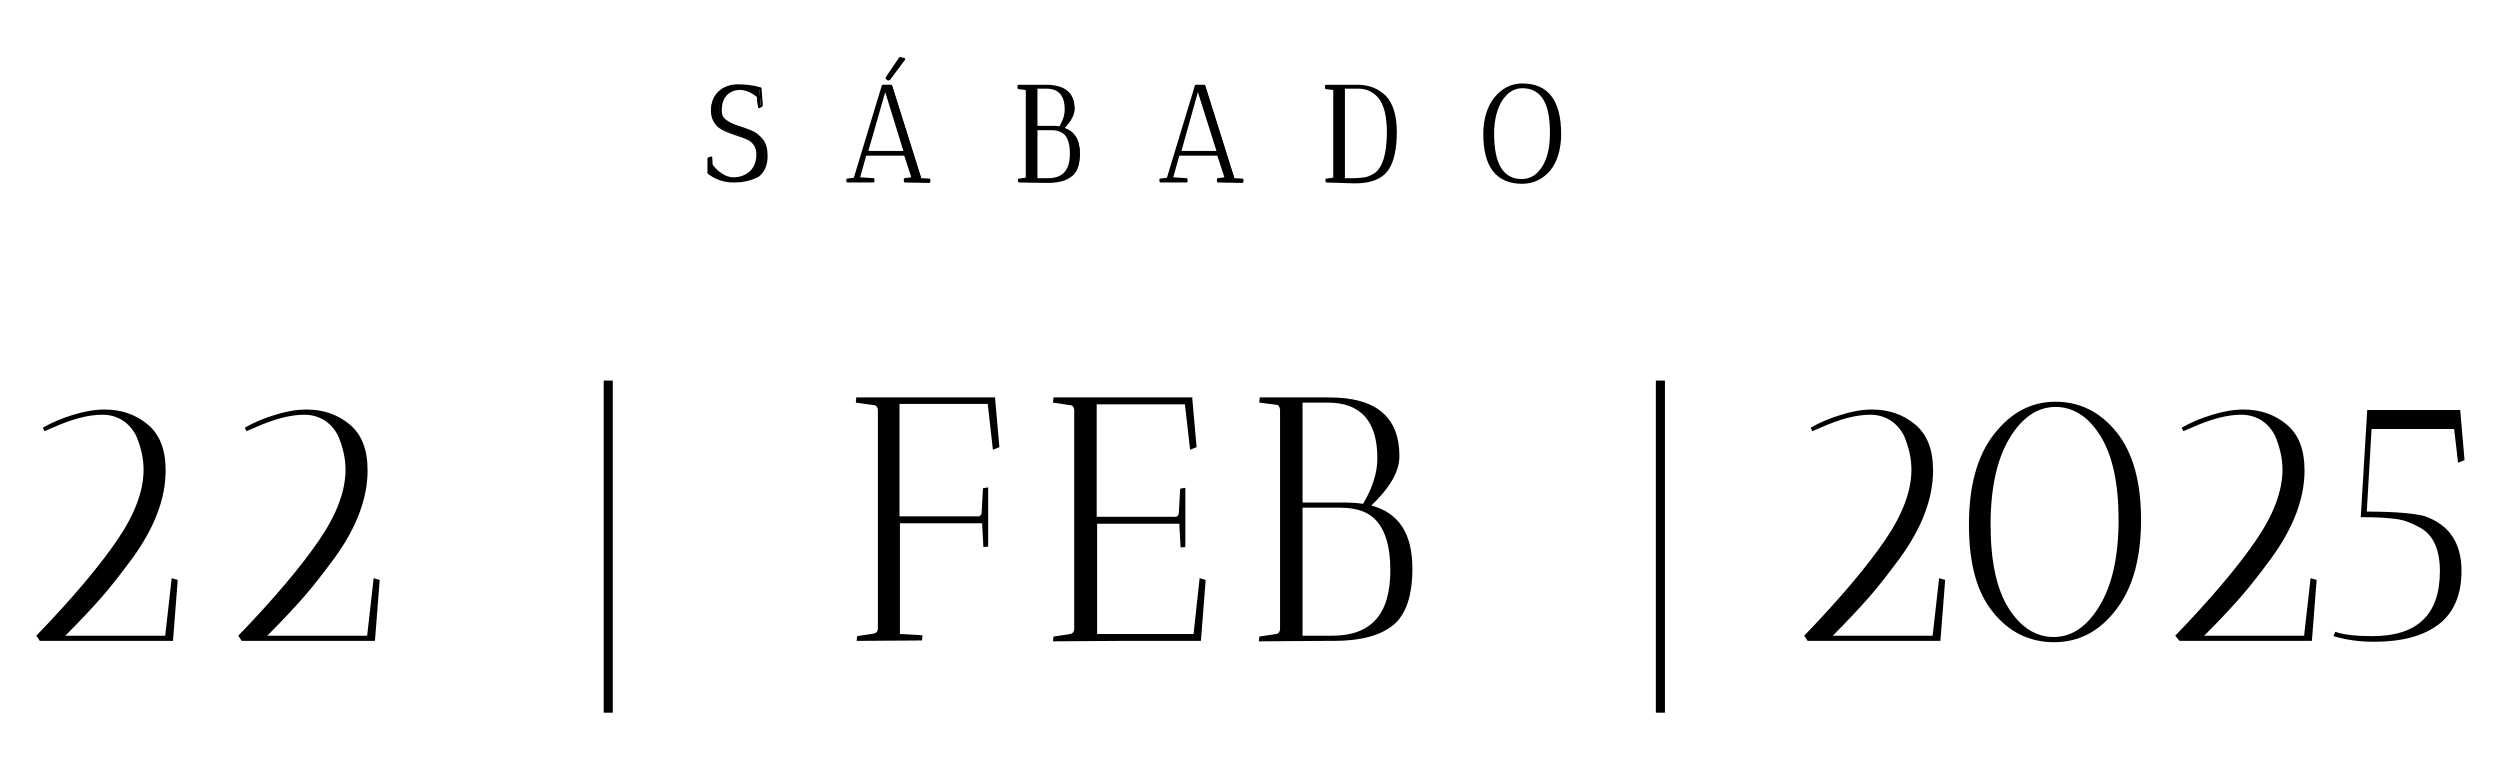 <svg xmlns="http://www.w3.org/2000/svg" xmlns:xlink="http://www.w3.org/1999/xlink" id="Layer_1" x="0px" y="0px" viewBox="0 0 578.1 178" style="enable-background:new 0 0 578.1 178;" xml:space="preserve"><g>	<g>		<g>			<path d="M24.2,94.7c3.8,0,7.1,1.1,9.9,3.4c2.8,2.3,4.2,5.8,4.2,10.7c0,6.5-2.6,13.3-7.7,20.3c-2.6,3.5-4.9,6.5-7.1,9    c-2.2,2.5-5,5.5-8.4,8.9h23.1l1.5-13.3l1.4,0.4l-1.1,14.1H9.2L8.4,147c8.4-8.7,14.6-16.1,18.7-22.1c4.1-6,6.1-11.4,6.1-16.3    c0-2.6-0.6-5.2-1.7-7.8c-0.7-1.4-1.7-2.6-3-3.5c-1.4-0.9-3-1.4-4.8-1.4c-3.3,0-7,1-11.3,2.9l-2.1,0.9l-0.4-0.8    c2.1-1.2,4.4-2.2,7.1-3C19.6,95.1,22,94.7,24.2,94.7z"></path>			<path d="M70.9,94.7c3.8,0,7.1,1.1,9.9,3.4c2.8,2.3,4.2,5.8,4.2,10.7c0,6.5-2.6,13.3-7.7,20.3c-2.6,3.5-4.9,6.5-7.1,9    c-2.2,2.5-5,5.5-8.4,8.9h23.1l1.5-13.3l1.4,0.4l-1.1,14.1H55.9l-0.8-1.2c8.4-8.7,14.6-16.1,18.7-22.1c4.1-6,6.1-11.4,6.1-16.3    c0-2.6-0.6-5.2-1.7-7.8c-0.7-1.4-1.7-2.6-3-3.5c-1.4-0.9-3-1.4-4.8-1.4c-3.3,0-7,1-11.3,2.9L57,99.7l-0.4-0.8    c2.1-1.2,4.4-2.2,7.1-3C66.3,95.1,68.7,94.7,70.9,94.7z"></path>		</g>	</g>	<g>		<g>			<path d="M197.9,93.1l0.1-1.2h32.2l-0.1,0.2l1,11.3l-1.5,0.6l-1.2-10.6h-20.4v26h18c0.2,0.1,0.5,0,0.7-0.2    c0.2-0.2,0.3-0.4,0.3-0.8l0.3-5.5l1.2-0.2v13.7c-0.1,0-0.4,0-1.1,0.1l-0.3-5.5h-19v25.6l5.2,0.3c0,0.1,0,0.5-0.1,1.2l-15.1,0.1    l0.1-1.1l3.9-0.6c0.5-0.1,0.8-0.4,0.9-1V94.7c-0.1-0.6-0.4-1-0.9-1L197.9,93.1z"></path>			<path d="M243.5,93.1l0.1-1.2h32.2l-0.1,0.2l1,11.3l-1.5,0.6L274,93.5h-20.4v26h18c0.2,0.1,0.5,0,0.7-0.2c0.2-0.2,0.3-0.4,0.3-0.8    l0.3-5.5l1.2-0.2v13.7c-0.1,0-0.4,0-1.1,0.1l-0.3-5.5h-19v25.5H276l1.4-12.9l1.4,0.4l-1.1,14.1h-19.1l-15.1,0.1l0.1-1.1l3.9-0.6    c0.5-0.1,0.8-0.4,0.9-1V94.7c-0.1-0.6-0.4-1-0.9-1L243.5,93.1z"></path>			<path d="M291.2,93.1l0.1-1.2h16.1c10.8,0,16.2,4.5,16.2,13.6c0,3.5-2.2,7.3-6.5,11.4c6.4,1.7,9.5,6.5,9.5,14.6    c0,6.3-1.5,10.7-4.5,13.1c-3,2.4-7.5,3.6-13.7,3.6h-2.2l-15.1,0.1l0.1-1.1l3.9-0.6c0.5-0.1,0.8-0.4,0.9-1V94.7    c-0.1-0.7-0.4-1.1-0.9-1.1L291.2,93.1z M310.4,116.2c1.9,0,3.5,0.1,4.8,0.3c2.2-3.7,3.3-7.2,3.3-10.5c0-8.6-3.8-12.9-11.5-12.9    h-5.8v23.1H310.4z M310,117.4h-8.8V147h6.9c9,0,13.4-5,13.4-15.1c0-5.1-1-8.8-2.9-11.1C316.8,118.5,313.9,117.4,310,117.4z"></path>		</g>	</g>	<g>		<g>			<path d="M432.9,94.7c3.8,0,7.1,1.1,9.9,3.4c2.8,2.3,4.2,5.8,4.2,10.7c0,6.5-2.6,13.3-7.7,20.3c-2.6,3.5-4.9,6.5-7.1,9    c-2.2,2.5-5,5.5-8.4,8.9h23.1l1.5-13.3l1.4,0.4l-1.1,14.1H418l-0.8-1.2c8.4-8.7,14.6-16.1,18.7-22.1c4.1-6,6.1-11.4,6.1-16.3    c0-2.6-0.6-5.2-1.7-7.8c-0.7-1.4-1.7-2.6-3-3.5c-1.4-0.9-3-1.4-4.8-1.4c-3.3,0-7,1-11.3,2.9l-2.1,0.9l-0.4-0.8    c2.1-1.2,4.4-2.2,7.1-3C428.3,95.1,430.7,94.7,432.9,94.7z"></path>			<path d="M475,148.5c-5.7,0-10.4-2.3-14.1-6.9c-3.8-4.6-5.6-11.3-5.6-20.3c0-8.9,1.9-15.9,5.8-20.9c3.9-5,8.6-7.5,14.2-7.5    c5.6,0,10.3,2.3,14.1,7c3.8,4.7,5.7,11.5,5.7,20.3c0,8.8-1.9,15.8-5.8,20.8C485.5,146,480.7,148.5,475,148.5z M475.3,94.1    c-4.1,0-7.7,2.4-10.6,7.2c-2.9,4.8-4.4,11.5-4.4,20s1.4,15,4.2,19.4c2.8,4.4,6.3,6.6,10.4,6.6c4.2,0,7.7-2.4,10.6-7.2    c2.9-4.8,4.4-11.4,4.4-19.9c0-8.4-1.4-14.9-4.2-19.4C482.9,96.3,479.4,94.1,475.3,94.1z"></path>			<path d="M518.8,94.7c3.8,0,7.1,1.1,9.9,3.4c2.8,2.3,4.2,5.8,4.2,10.7c0,6.5-2.6,13.3-7.7,20.3c-2.6,3.5-4.9,6.5-7.1,9    c-2.2,2.5-5,5.5-8.4,8.9h23.1l1.5-13.3l1.4,0.4l-1.1,14.1h-30.6L503,147c8.4-8.7,14.6-16.1,18.7-22.1c4.1-6,6.1-11.4,6.1-16.3    c0-2.6-0.6-5.2-1.7-7.8c-0.7-1.4-1.7-2.6-3-3.5c-1.4-0.9-3-1.4-4.8-1.4c-3.3,0-7,1-11.3,2.9l-2.1,0.9l-0.4-0.8    c2.1-1.2,4.4-2.2,7.1-3C514.2,95.1,516.6,94.7,518.8,94.7z"></path>			<path d="M569.2,132c0,5.6-1.8,9.7-5.3,12.4c-3.6,2.7-8.5,4-14.9,4c-3.3,0-6.4-0.4-9.4-1.3l0.4-1c2,0.7,4.9,1,8.6,1    c10.4,0,15.6-5,15.6-15c0-5-1.5-8.4-4.6-10.1c-2-1.1-3.8-1.8-5.6-2c-2.3-0.3-4.7-0.4-7.3-0.4h-0.8l1.5-24.8h21.5l1,11.6l-1.5,0.6    l-0.9-7.8h-19.1l-1.1,19.1c6.4,0,10.8,0.4,13.2,1C566.2,121.2,569.2,125.4,569.2,132z"></path>		</g>	</g>	<g>		<g>			<g>				<line x1="140.7" y1="88" x2="140.7" y2="164.8"></line>			</g>			<g>				<rect x="139.6" y="88" width="2.1" height="76.8"></rect>			</g>		</g>		<g>			<g>				<line x1="384" y1="88" x2="384" y2="164.8"></line>			</g>			<g>				<rect x="382.9" y="88" width="2.1" height="76.8"></rect>			</g>		</g>	</g>	<g>		<g>			<path d="M169.6,41.4c1.5,0,2.7-0.5,3.8-1.4c1.1-0.9,1.7-2.3,1.7-4.2c0-0.8-0.2-1.6-0.6-2.2c-0.4-0.6-0.9-1.1-1.5-1.4    c-0.6-0.3-1.3-0.6-2.1-0.9c-0.7-0.2-1.5-0.5-2.2-0.8c-0.7-0.3-1.4-0.6-2.1-1c-0.6-0.4-1.1-0.9-1.5-1.6c-0.4-0.7-0.6-1.5-0.6-2.5    c0-1.7,0.5-3.1,1.6-4.1c1.1-1.1,2.5-1.6,4.3-1.6c1.8,0,3.5,0.2,5.2,0.7l0.3,4l-0.6,0.3l-0.3-2.5c-1.5-1.2-2.8-1.7-4.1-1.7    c-1.3,0-2.4,0.4-3.2,1.2c-0.9,0.8-1.3,2.1-1.3,3.7c0,1,0.4,1.7,1.1,2.3c0.7,0.6,1.6,1,2.6,1.3c1,0.3,2.1,0.7,3.1,1.1    c1,0.4,1.9,1.1,2.6,2c0.7,0.9,1.1,2.2,1.1,3.7c0,2-0.7,3.6-2,4.6c-1.4,1-3.2,1.5-5.4,1.5c-2.2,0-4.2-0.6-5.8-1.9l0-3.4l0.6-0.2    l0.1,1.8c0.5,0.8,1.3,1.5,2.2,2.1S168.6,41.4,169.6,41.4z"></path>			<path d="M169.7,42.2c-2.3,0-4.3-0.7-6-2c-0.1-0.1-0.1-0.1-0.1-0.2l0-3.4c0-0.1,0.1-0.2,0.2-0.2l0.6-0.2c0.1,0,0.2,0,0.2,0    c0.1,0,0.1,0.1,0.1,0.2l0.1,1.7c0.5,0.7,1.2,1.4,2.1,2c0.9,0.6,1.8,0.9,2.7,0.9c1.4,0,2.6-0.4,3.7-1.3c1-0.9,1.6-2.2,1.6-4    c0-0.8-0.2-1.5-0.5-2c-0.4-0.6-0.8-1-1.4-1.3c-0.6-0.3-1.3-0.6-2-0.8c-0.7-0.2-1.5-0.5-2.3-0.8c-0.8-0.3-1.5-0.6-2.1-1    c-0.7-0.4-1.2-1-1.6-1.7c-0.4-0.7-0.6-1.6-0.6-2.6c0-1.7,0.6-3.2,1.7-4.3c1.1-1.1,2.7-1.7,4.5-1.7c1.8,0,3.6,0.2,5.3,0.7    c0.1,0,0.2,0.1,0.2,0.2l0.3,4c0,0.1-0.1,0.2-0.2,0.3l-0.6,0.3c-0.1,0-0.2,0-0.2,0c-0.1,0-0.1-0.1-0.1-0.2l-0.3-2.4    c-1.4-1.1-2.7-1.6-3.9-1.6c-1.2,0-2.2,0.4-3,1.2c-0.8,0.8-1.2,2-1.2,3.6c0,0.9,0.3,1.6,1,2.1c0.7,0.5,1.6,1,2.6,1.3    c1,0.3,2.1,0.7,3.1,1.1c1.1,0.4,2,1.1,2.8,2.1c0.8,1,1.1,2.3,1.1,3.9c0,2.1-0.7,3.7-2.1,4.8C173.8,41.7,172,42.2,169.7,42.2z     M164.2,39.9c1.6,1.2,3.4,1.8,5.5,1.8c2.2,0,3.9-0.5,5.2-1.5c1.3-1,1.9-2.5,1.9-4.4c0-1.5-0.3-2.6-1-3.5    c-0.7-0.9-1.5-1.6-2.5-1.9c-1-0.4-2.1-0.8-3.1-1.1c-1.1-0.3-2-0.8-2.7-1.4c-0.8-0.6-1.2-1.5-1.2-2.5c0-1.7,0.5-3.1,1.4-3.9    c0.9-0.9,2.1-1.3,3.4-1.3c1.3,0,2.8,0.6,4.3,1.8c0.1,0,0.1,0.1,0.1,0.2l0.3,2.1l0.1,0l-0.3-3.6c-1.6-0.4-3.2-0.6-5-0.6    c-1.7,0-3.1,0.5-4.2,1.5c-1,1-1.5,2.3-1.5,4c0,0.9,0.2,1.7,0.5,2.4c0.4,0.7,0.8,1.2,1.4,1.5c0.6,0.4,1.3,0.7,2,1    c0.7,0.3,1.5,0.5,2.2,0.8c0.8,0.2,1.5,0.5,2.1,0.9c0.7,0.3,1.2,0.8,1.6,1.5c0.4,0.6,0.6,1.4,0.6,2.3c0,1.9-0.6,3.4-1.7,4.4    c-1.1,1-2.5,1.4-4,1.4c-1,0-2-0.3-3-0.9c-1-0.6-1.7-1.4-2.3-2.2c0,0,0-0.1,0-0.1l0-1.5l-0.1,0L164.2,39.9z"></path>		</g>		<g>			<path d="M196.1,42l0-0.4l1.5-0.2c0.1,0,0.3-0.2,0.4-0.4l6.4-21.1h1.9l6.8,21.5l2,0.1c0,0,0,0.2,0,0.5l-5.9,0c0-0.2,0-0.3,0-0.4    l1.5-0.2c0.2,0,0.2-0.1,0.2-0.4l-1.6-5.2h-9.2l-1.6,5.5l3.4,0.2c0,0,0,0.2,0,0.5L196.1,42z M204.6,20.4l-4.2,14.7h8.8L204.6,20.4    z M208.1,13.5l0.9,0.2l-3.5,4.7l-0.4-0.3L208.1,13.5z"></path>			<path d="M209.3,42.2c-0.1,0-0.1,0-0.2-0.1c0,0-0.1-0.1-0.1-0.2c0-0.2,0-0.4,0-0.5c0-0.1,0.1-0.2,0.2-0.2l1.5-0.2c0,0,0,0,0-0.1    l-1.6-4.9h-8.8l-1.4,5l3.1,0.2c0.1,0,0.2,0.1,0.2,0.3c0,0,0,0.2,0,0.5c0,0.1-0.1,0.2-0.3,0.2l-5.9,0c0,0,0,0,0,0    c-0.1,0-0.1,0-0.2-0.1c0-0.1-0.1-0.1-0.1-0.2l0-0.4c0-0.1,0.1-0.2,0.2-0.2l1.5-0.2l0,0c0,0,0.1,0,0.1-0.2l6.4-21.1    c0-0.1,0.1-0.2,0.3-0.2h1.9c0.1,0,0.2,0.1,0.2,0.2l6.7,21.4l1.9,0.1c0.1,0,0.2,0.1,0.2,0.3c0,0,0,0.2,0,0.5    c0,0.1-0.1,0.2-0.3,0.2L209.3,42.2C209.3,42.2,209.3,42.2,209.3,42.2z M201.5,30.2L198.3,41c-0.1,0.4-0.3,0.6-0.6,0.6l-1,0.1    l4.5,0l-2.6-0.1c-0.1,0-0.2,0-0.2-0.1c0-0.1-0.1-0.1,0-0.2l1.6-5.5c0-0.1,0.1-0.2,0.3-0.2h9.2c0.1,0,0.2,0.1,0.2,0.2l1.6,5.2    c0,0,0,0.1,0,0.1c0,0.5-0.3,0.6-0.5,0.6l-1,0.1l4.6,0l-1.3-0.1c-0.1,0-0.2-0.1-0.2-0.2l-6.7-21.3h-1.6l0,0.1c0,0,0,0,0,0    c0.1,0,0.2,0.1,0.2,0.2l4.6,14.7c0,0.1,0,0.2,0,0.2c0,0.1-0.1,0.1-0.2,0.1h-8.8c-0.1,0-0.2,0-0.2-0.1c0-0.1-0.1-0.2,0-0.2    L201.5,30.2z M200.8,34.9h8.1l-4.2-13.6L200.8,34.9z M205.4,18.6c0,0-0.1,0-0.1,0l-0.4-0.3c-0.1,0-0.1-0.1-0.1-0.2    c0-0.1,0-0.1,0-0.2l3.1-4.6c0.1-0.1,0.2-0.1,0.3-0.1l0.9,0.2c0.1,0,0.2,0.1,0.2,0.2c0,0.1,0,0.2,0,0.2l-3.5,4.7    C205.6,18.6,205.5,18.6,205.4,18.6z M205.4,18L205.4,18l3.1-4.2l-0.3-0.1L205.4,18z"></path>		</g>		<g>			<path d="M235.7,20.3l0-0.5h6.3c4.3,0,6.4,1.8,6.4,5.3c0,1.4-0.8,2.9-2.5,4.5c2.5,0.7,3.8,2.6,3.8,5.8c0,2.5-0.6,4.2-1.8,5.1    c-1.2,0.9-3,1.4-5.4,1.4h-0.9l-5.9,0l0-0.4l1.5-0.2c0.2,0,0.3-0.2,0.4-0.4v-20c0-0.3-0.2-0.4-0.4-0.4L235.7,20.3z M243.2,29.4    c0.7,0,1.4,0,1.9,0.1c0.9-1.5,1.3-2.8,1.3-4.1c0-3.4-1.5-5.1-4.5-5.1h-2.3v9.1H243.2z M243.1,29.8h-3.5v11.6h2.7    c3.5,0,5.3-2,5.3-5.9c0-2-0.4-3.5-1.1-4.4S244.6,29.8,243.1,29.8z"></path>			<path d="M235.7,42.2c-0.1,0-0.1,0-0.2-0.1c0-0.1-0.1-0.1-0.1-0.2l0-0.4c0-0.1,0.1-0.2,0.2-0.2l1.5-0.2c0,0,0.1,0,0.1-0.2l0-19.9    c0-0.2-0.1-0.2-0.1-0.2l-1.6-0.2c-0.1,0-0.2-0.1-0.2-0.3l0-0.5c0-0.1,0.1-0.2,0.3-0.2h6.3c4.4,0,6.6,1.9,6.6,5.6    c0,1.3-0.8,2.8-2.3,4.4c2.3,0.8,3.5,2.8,3.5,5.9c0,2.6-0.6,4.4-1.9,5.3c-1.2,1-3.1,1.5-5.6,1.5L235.7,42.2    C235.7,42.2,235.7,42.2,235.7,42.2z M236.1,20.1l1.2,0.1c0.2,0,0.5,0.1,0.6,0.7l0,20c-0.1,0.6-0.4,0.7-0.6,0.7l-1,0.1l3.2,0    c-0.1,0-0.1-0.1-0.1-0.2V29.8c0-0.1,0.1-0.2,0.2-0.2c-0.1,0-0.2-0.1-0.2-0.2v-9.1c0-0.1,0-0.2,0.1-0.2H236.1z M244.1,29.7    c1.1,0.2,2,0.6,2.6,1.3c0.8,0.9,1.2,2.5,1.2,4.5c0,3.7-1.5,5.7-4.4,6.1c1.8-0.1,3.2-0.6,4.2-1.3c1.1-0.9,1.7-2.5,1.7-4.9    c0-3.1-1.2-4.9-3.6-5.5c-0.1,0-0.2-0.1-0.2-0.2c0-0.1,0-0.2,0.1-0.3c1.6-1.6,2.5-3,2.5-4.3c0-3.1-1.7-4.8-5.2-5    c2.4,0.4,3.7,2.1,3.7,5.2c0,1.3-0.5,2.8-1.3,4.3c-0.1,0.1-0.2,0.1-0.3,0.1C244.8,29.7,244.5,29.7,244.1,29.7z M239.9,41.2h2.5    c3.4,0,5-1.9,5-5.7c0-1.9-0.4-3.4-1.1-4.2c-0.7-0.8-1.8-1.2-3.2-1.2h-3.2V41.2z M239.9,29.1h3.3c0.7,0,1.2,0,1.8,0.1    c0.8-1.4,1.2-2.6,1.2-3.9c0-3.2-1.4-4.8-4.3-4.8h-2V29.1z"></path>		</g>		<g>			<path d="M268.5,42l0-0.4l1.5-0.2c0.1,0,0.3-0.2,0.4-0.4l6.4-21.1h1.9l6.8,21.5l2,0.1c0,0,0,0.2,0,0.5l-5.9,0c0-0.2,0-0.3,0-0.4    l1.5-0.2c0.2,0,0.2-0.1,0.2-0.4l-1.6-5.2h-9.2l-1.6,5.5l3.4,0.2c0,0,0,0.2,0,0.5L268.5,42z M277,20.4l-4.2,14.7h8.8L277,20.4z"></path>			<path d="M281.7,42.2c-0.1,0-0.1,0-0.2-0.1c0,0-0.1-0.1-0.1-0.2c0-0.2,0-0.4,0-0.5c0-0.1,0.1-0.2,0.2-0.2l1.5-0.2c0,0,0,0,0-0.1    l-1.6-4.9h-8.8l-1.4,5l3.1,0.2c0.1,0,0.2,0.1,0.2,0.3c0,0,0,0.2,0,0.5c0,0.1-0.1,0.2-0.3,0.2l-5.9,0c0,0,0,0,0,0    c-0.1,0-0.1,0-0.2-0.1c0-0.1-0.1-0.1-0.1-0.2l0-0.4c0-0.1,0.1-0.2,0.2-0.2l1.5-0.2l0,0c0,0,0.1,0,0.1-0.2l6.4-21.1    c0-0.1,0.1-0.2,0.3-0.2h1.9c0.1,0,0.2,0.1,0.2,0.2l6.7,21.4l1.9,0.1c0.1,0,0.2,0.1,0.2,0.3c0,0,0,0.2,0,0.5    c0,0.1-0.1,0.2-0.3,0.2L281.7,42.2C281.7,42.2,281.7,42.2,281.7,42.2z M273.9,30.2L270.7,41c-0.1,0.4-0.3,0.6-0.6,0.6l-1,0.1    l4.5,0l-2.6-0.1c-0.1,0-0.2,0-0.2-0.1c0-0.1-0.1-0.1,0-0.2l1.6-5.5c0-0.1,0.1-0.2,0.3-0.2h9.2c0.1,0,0.2,0.1,0.2,0.2l1.6,5.2    c0,0,0,0.1,0,0.1c0,0.5-0.3,0.6-0.5,0.6l-1,0.1l4.6,0l-1.3-0.1c-0.1,0-0.2-0.1-0.2-0.2l-6.7-21.3H277l0,0.1c0,0,0,0,0,0    c0.1,0,0.2,0.1,0.2,0.2l4.6,14.7c0,0.1,0,0.2,0,0.2c0,0.1-0.1,0.1-0.2,0.1h-8.8c-0.1,0-0.2,0-0.2-0.1c0-0.1-0.1-0.2,0-0.2    L273.9,30.2z M273.2,34.9h8.1L277,21.3L273.2,34.9z"></path>		</g>		<g>			<path d="M306.8,20.3l0-0.5h7.2c2.7,0,4.8,0.8,6.4,2.5c1.6,1.7,2.4,4.3,2.4,8.1c0,3.7-0.6,6.4-1.7,8.3c-1,1.6-2.5,2.6-4.6,3    c-0.9,0.2-2,0.3-3.2,0.3h-0.6l-5.9,0l0-0.4l1.5-0.2c0.2,0,0.3-0.2,0.4-0.4v-20c0-0.3-0.2-0.4-0.4-0.4L306.8,20.3z M313.9,20.3    h-3.2v21.2h2.4c0.9,0,1.7-0.1,2.4-0.2c0.7-0.1,1.3-0.4,2.1-0.8c0.7-0.4,1.3-1,1.7-1.8c1-1.8,1.5-4.5,1.5-8.2    c0-3.8-0.7-6.5-2.1-8.1C317.4,21,315.8,20.3,313.9,20.3z"></path>			<path d="M306.8,42.2c-0.1,0-0.1,0-0.2-0.1c-0.1-0.1-0.1-0.1-0.1-0.2l0-0.4c0-0.1,0.1-0.2,0.2-0.2l1.5-0.2c0,0,0.1,0,0.1-0.2    l0-19.9c0-0.2-0.1-0.2-0.1-0.2l-1.6-0.2c-0.1,0-0.2-0.1-0.2-0.3l0-0.5c0-0.1,0.1-0.2,0.3-0.2h7.2c2.7,0,4.9,0.9,6.6,2.6    c1.6,1.7,2.5,4.5,2.5,8.3c0,3.7-0.6,6.6-1.7,8.4c-1,1.7-2.6,2.7-4.8,3.2c-0.9,0.2-2.1,0.3-3.3,0.3L306.8,42.2L306.8,42.2z     M307.2,20.1l1.2,0.1c0.2,0,0.5,0.1,0.6,0.7l0,20c-0.1,0.5-0.4,0.7-0.6,0.7l-1,0.1l3.2,0c-0.1,0-0.1-0.1-0.1-0.2V20.3    c0-0.1,0-0.2,0.1-0.2H307.2z M315.1,20.1c1.5,0.2,2.8,1,3.8,2.2c1.4,1.6,2.2,4.4,2.2,8.2c0,3.7-0.5,6.5-1.5,8.3    c-0.4,0.8-1,1.4-1.8,1.9c-0.7,0.4-1.5,0.7-2.2,0.9c-0.1,0-0.1,0-0.2,0c0.4,0,0.8-0.1,1.1-0.2c2-0.4,3.5-1.4,4.4-2.9    c1.1-1.8,1.6-4.5,1.6-8.1c0-3.6-0.8-6.3-2.3-7.9C318.9,21.1,317.2,20.3,315.1,20.1z M311,41.2h2.2c0.9,0,1.7-0.1,2.4-0.2    c0.6-0.1,1.3-0.4,2-0.8c0.7-0.4,1.2-1,1.6-1.7c1-1.7,1.5-4.4,1.5-8c0-3.7-0.7-6.4-2-7.9c-1.2-1.4-2.8-2.1-4.6-2.1H311V41.2z"></path>		</g>		<g>			<path d="M343.3,31c0-3.5,0.8-6.2,2.5-8.3c1.7-2.1,3.7-3.1,6.2-3.1c5.8,0,8.7,3.8,8.7,11.4c0,3.5-0.8,6.3-2.5,8.3    c-1.7,2-3.7,3-6.2,3C346.2,42.2,343.3,38.5,343.3,31z M345.3,30.9c0,7.1,2.2,10.7,6.7,10.7c1.9,0,3.5-0.9,4.8-2.8    c1.3-1.9,1.9-4.5,1.9-7.9c0-7.1-2.2-10.7-6.7-10.7c-1.9,0-3.5,1-4.8,2.9C346,25,345.3,27.6,345.3,30.9z"></path>			<path d="M352,42.5c-6,0-9-3.9-9-11.5c0-3.5,0.9-6.4,2.6-8.5c1.7-2.1,3.9-3.2,6.4-3.2c6,0,9,3.9,9,11.7c0,3.5-0.9,6.4-2.5,8.4    C356.8,41.4,354.6,42.5,352,42.5z M352,19.8c-2.4,0-4.4,1-6,3c-1.6,2-2.4,4.8-2.4,8.1c0,7.4,2.8,11,8.5,11c2.4,0,4.4-1,6-2.9    c1.6-2,2.4-4.7,2.4-8.1C360.5,23.4,357.7,19.8,352,19.8z M352,41.9c-4.6,0-7-3.7-7-11c0-3.3,0.7-6,2-8c1.3-2,3-3,5-3    c4.6,0,7,3.7,7,11c0,3.4-0.7,6.1-1.9,8C355.7,40.9,354,41.9,352,41.9z M352,20.4c-1.8,0-3.3,0.9-4.6,2.8    c-1.2,1.9-1.9,4.5-1.9,7.7c0,7,2.1,10.5,6.4,10.5c1.9,0,3.4-0.9,4.6-2.7c1.2-1.8,1.9-4.4,1.9-7.7C358.5,23.9,356.4,20.4,352,20.4    z"></path>		</g>	</g></g></svg>
